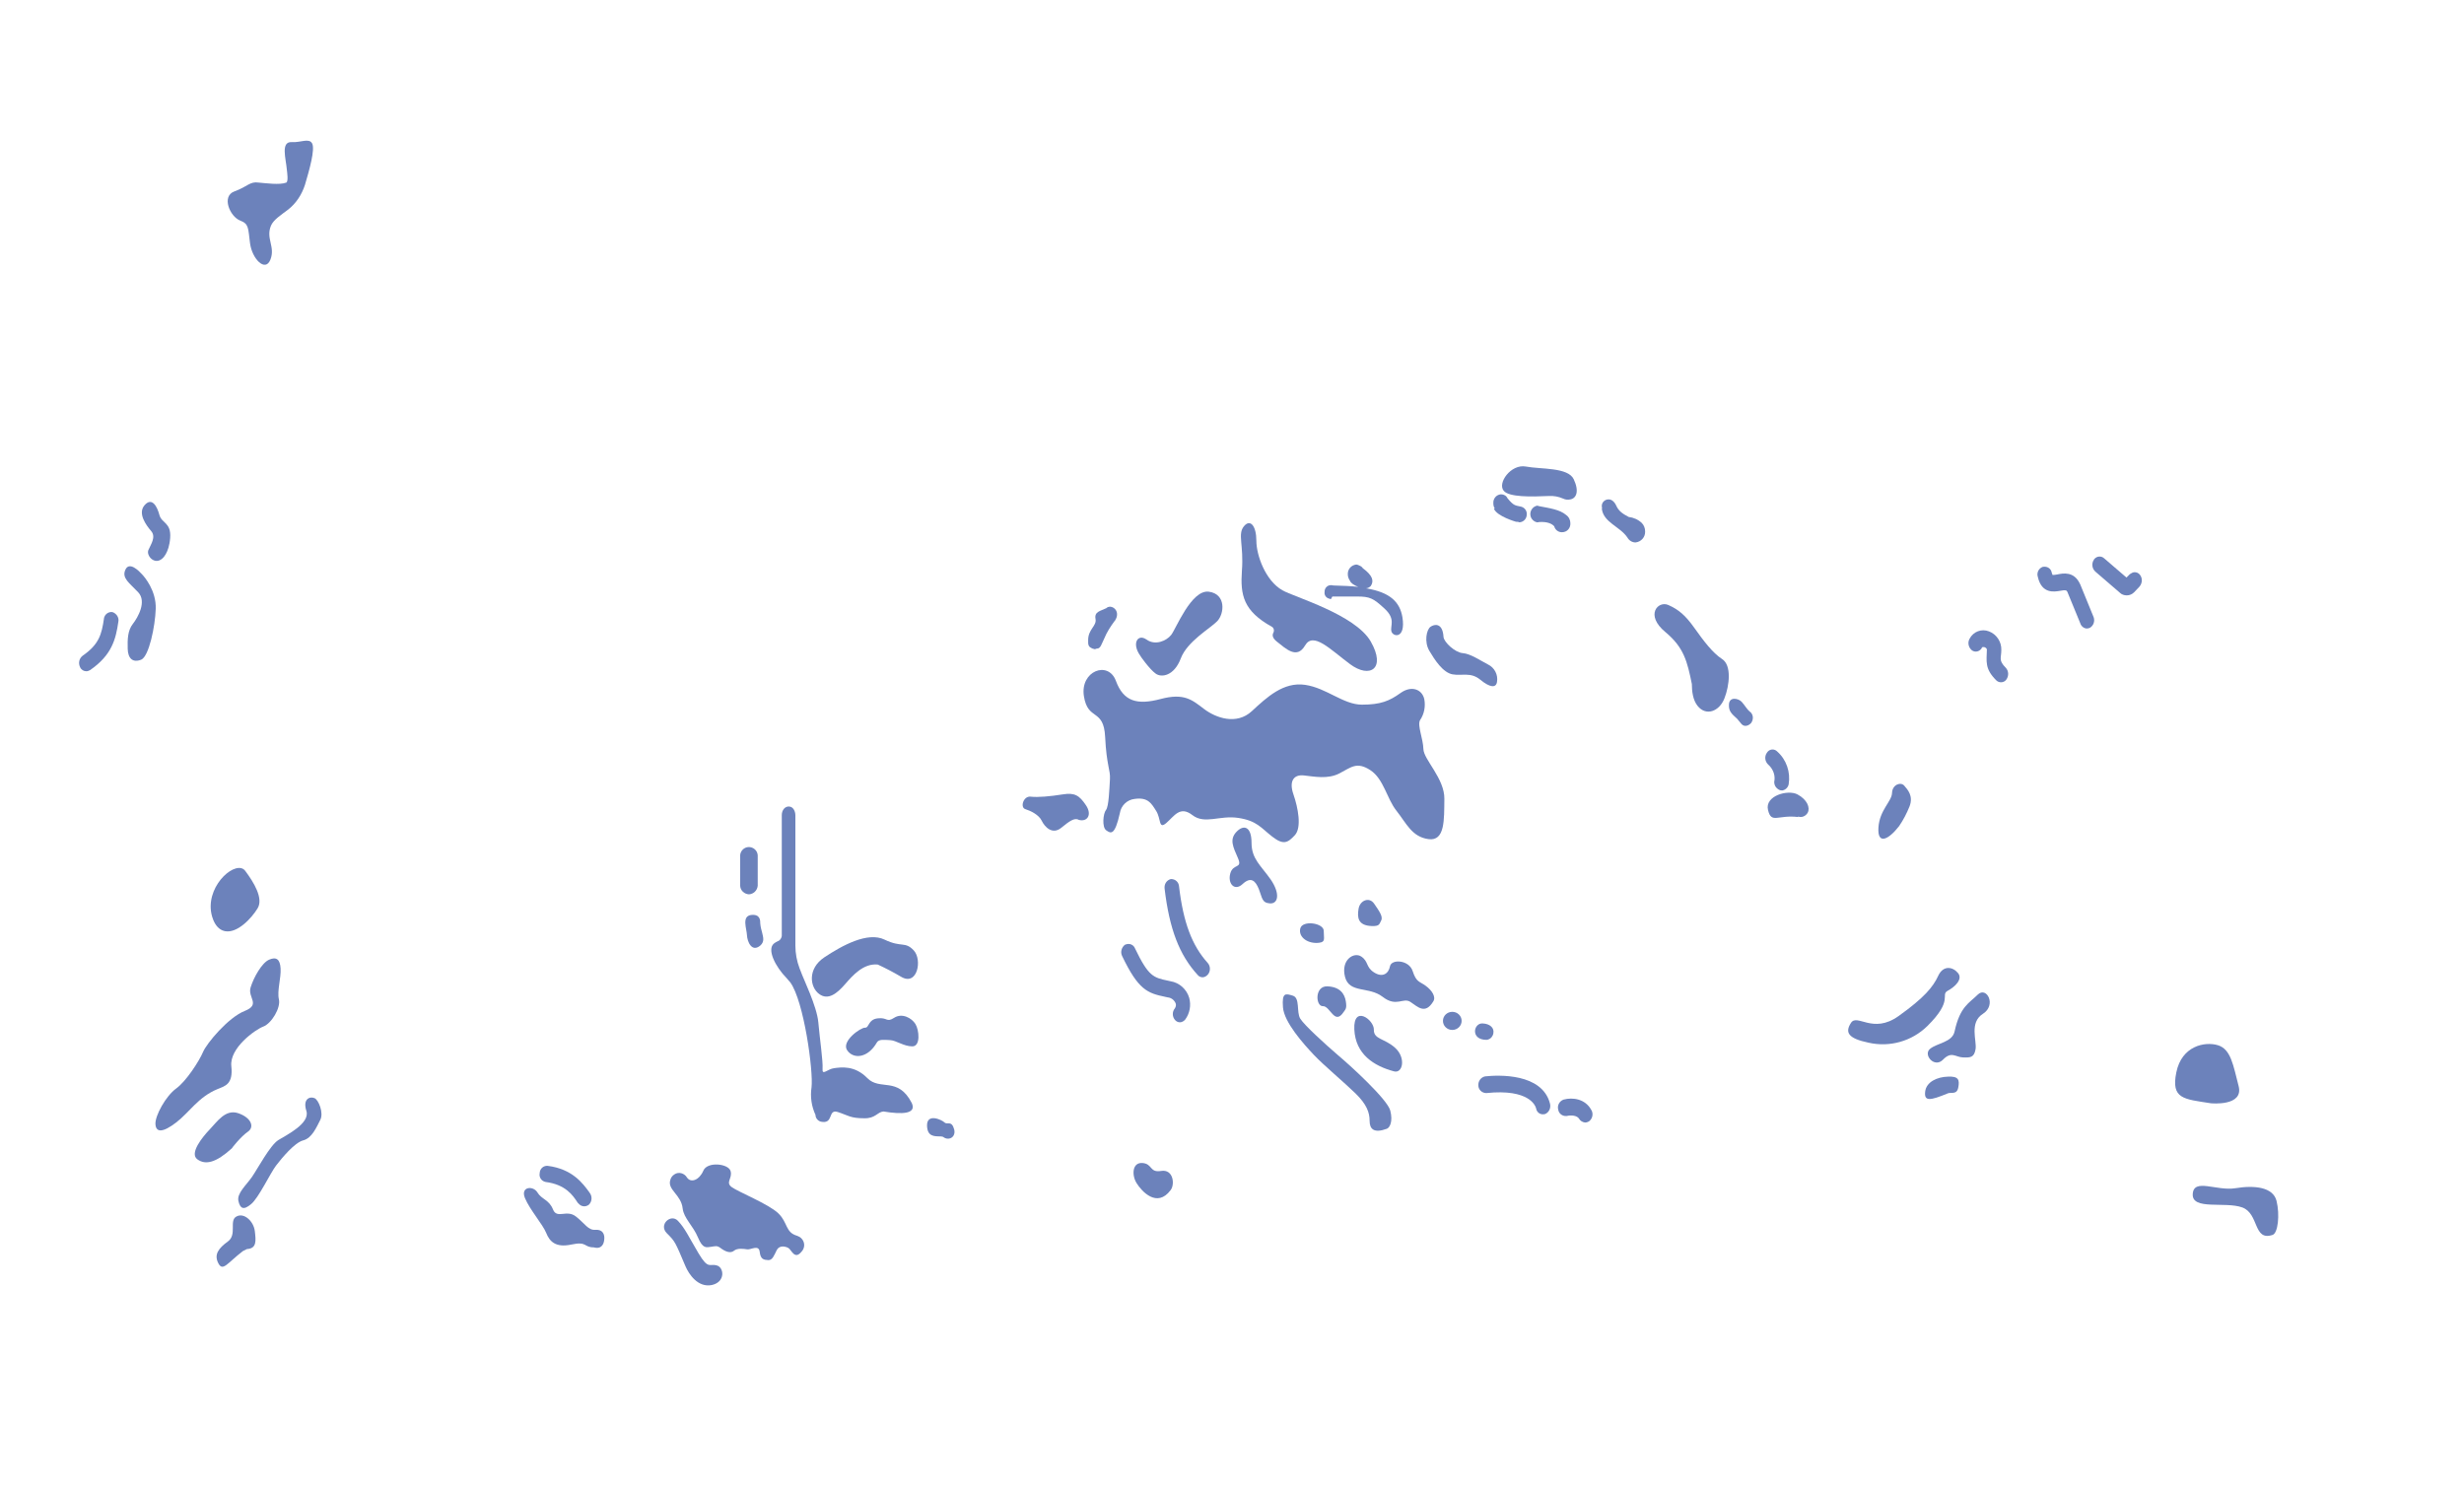 <?xml version="1.0" encoding="utf-8"?>
<!-- Generator: Adobe Illustrator 26.0.2, SVG Export Plug-In . SVG Version: 6.00 Build 0)  -->
<svg version="1.1" id="MAP" xmlns="http://www.w3.org/2000/svg" xmlns:xlink="http://www.w3.org/1999/xlink" x="0px" y="0px"
	 viewBox="0 0 870.2 526" style="enable-background:new 0 0 870.2 526;" xml:space="preserve">
<style type="text/css">
	.st0{fill:#6C82BB;}
</style>
<g id="Crust">
	<path class="st0" d="M264.5,315.9c1.6-0.1,2.9-1.3,3.1-3v-10.8c-0.1-1.7-1.6-3-3.3-2.9c-1.6,0.1-2.8,1.4-2.9,2.9v10.8
		C261.5,314.6,262.9,315.8,264.5,315.9z"/>
	<path class="st0" d="M438.6,201.6c-0.6,8.6,0.5,14.2,10.6,19.8c0.7,0.4,0.9,1.4,0.5,2.1c-0.4,0.8-0.4,1.8,1.2,3.1
		c3.2,2.5,7.1,6.4,10,1.4s8.9,1.4,15.9,6.6s12.8,1.6,7.3-8s-27.3-15.8-31.2-18.1c-6-3.4-9.2-12.4-9.2-17.5s-2.1-7.9-4.4-5.1
		S439.3,192.5,438.6,201.6z"/>
	<path class="st0" d="M408.1,237.9c2.1,1.6,6.6,0.8,8.9-5.3s10.4-10.6,12.9-13.2s3.2-9.6-3-10.4s-11.6,13.2-13.3,15.3
		s-5.6,3.8-8.7,1.6s-5.3,1.4-2.2,5.7C402.6,231.6,406,236.4,408.1,237.9z"/>
	<path class="st0" d="M547,175.2c1.7-0.1,3.4,0.2,5,0.9c0.8,0.4,1.7,0.5,2.6,0.3c2.1-0.4,3.2-2.8,1.2-7.1s-11.6-3.5-16.9-4.5
		s-10.2,5.9-7.8,8.6C533,175.6,540.6,175.5,547,175.2z"/>
	<path class="st0" d="M608.2,232.8c-3.4-2.2-6.6-6.5-9.8-11s-5.6-6.5-9.2-8.1s-8.4,3.5-1,9.6c6.5,5.4,7.7,10.4,9.3,18.3
		c0,2.6,0.4,5.7,2,7.7c3,3.8,7.7,2,9.5-2.6S611.6,235,608.2,232.8z"/>
	<path class="st0" d="M634.8,280.6c-3.4-1.8-11.6,0.5-10.4,5.5s3.4,1.6,10.7,2.5l-0.1-0.2c1.3,0.5,2.7-0.1,3.4-1.3
		C639.4,285.3,638.2,282.4,634.8,280.6z"/>
	<path class="st0" d="M416.4,313.1c-0.1-1.5-1.3-2.6-2.8-2.6c0,0-0.1,0-0.1,0c-1.5,0.4-2.4,1.8-2.2,3.4c1.7,14.3,5.2,23.4,11.7,30.5
		c0.4,0.5,1.1,0.8,1.7,0.8c0.7,0,1.4-0.4,1.9-1c1-1.2,0.9-3-0.1-4.1C421,334,417.9,325.9,416.4,313.1z"/>
	<path class="st0" d="M413.4,346.6l-0.9-0.2c-5.2-1.1-6.9-1.5-11.7-11.5c-0.5-1.2-1.9-1.8-3.2-1.3c-0.1,0-0.2,0.1-0.3,0.1
		c-1.2,0.9-1.7,2.6-1,4c5.7,11.9,8.9,13.1,15.2,14.4l0.9,0.2c1.2,0.1,2.3,0.9,2.8,2.1c0.2,0.6,0.1,1.2-0.3,1.8c-1,1.2-0.9,3,0.1,4.1
		c0.4,0.5,1.1,0.8,1.7,0.8c0.7,0,1.4-0.4,1.9-1c1.6-2.2,2.1-5,1.4-7.6C419.1,349.4,416.5,347.1,413.4,346.6z"/>
	<path class="st0" d="M524.5,380.2c-1.5,0.3-2.5,1.7-2.4,3.2c0,1.5,1.3,2.7,2.8,2.7c15.3-1.6,17.4,4.6,17.6,5.4
		c0.2,1.3,1.3,2.2,2.6,2.1c0.2,0,0.4-0.1,0.6-0.1c1.4-0.6,2.1-2.2,1.7-3.7C544.6,379,529.2,379.7,524.5,380.2z"/>
	<path class="st0" d="M552.2,388.4c-1.4,0.5-2.3,2-1.9,3.5c0.2,1.4,1.4,2.4,2.9,2.3c0,0,0.1,0,0.1,0c1.6-0.4,3.7-0.2,4.4,1
		c0.4,0.7,1.2,1.2,2.1,1.3c0.5,0,1.1-0.2,1.5-0.5c1.2-1,1.5-2.8,0.6-4.1C559.8,388.2,555.5,387.5,552.2,388.4z"/>
	<path class="st0" d="M39.7,216.2c-1.5-0.2-2.8,0.9-3,2.3c0,0,0,0,0,0.1c-0.8,5.4-1.7,9-7.5,13c-1.3,1-1.6,2.7-0.9,4.1
		c0.4,0.9,1.3,1.4,2.2,1.4c0.5,0,0.9-0.2,1.3-0.4c7.7-5.3,9.1-10.9,10-17.1C42.1,218.2,41.2,216.7,39.7,216.2z"/>
	<path class="st0" d="M50.1,202.8c-1-1.1-4.4-4.6-5.8-1.6s1.4,4.7,4.5,8s-0.1,8.9-1.9,11.2s-1.9,5.4-1.8,8.8s1.8,5,4.8,3.8
		c2.7-1.2,4.9-11.7,5.1-18S51.1,203.8,50.1,202.8z"/>
	<path class="st0" d="M52.4,194.3c-0.8,2,2.2,5.4,4.9,3c0,0,2.4-1.8,2.8-7.3s-3-5.1-3.8-8.1s-2.6-6.4-5.2-3.5s0.5,7.1,2.3,9.2
		S53.2,192.4,52.4,194.3z"/>
	<path class="st0" d="M333.6,396.5c-1-1-6.3-3.4-6.2,1.1c0.1,3.8,2.4,3.8,4.8,3.8c0.4,0,0.9,0.1,1.2,0.4c1.1,0.7,2.6,0.5,3.3-0.6
		c0.4-0.6,0.5-1.4,0.3-2.2C336.1,395.6,334.6,397.4,333.6,396.5z"/>
	<path class="st0" d="M306.3,380.8c-4.5-4.6-9.3-3.8-11.7-3.5s-4.3,2.8-4.1,0.2s-1-10.7-1.5-16.4s-5.4-15.6-6.2-18
		c-0.1-0.3-0.3-0.7-0.4-1c-1-2.6-1.5-5.4-1.5-8.1v-46c0-1.5-0.8-3-2.1-3.1c-1.5-0.2-2.7,1.2-2.7,3v42.5c0,0.9-0.6,1.8-1.5,2.1
		c-0.5,0.2-0.9,0.5-1.3,0.8c-2.5,2.1,0.5,8.1,4.5,12.2l1.3,1.5c4.8,6.6,8.2,31.3,7.5,37.1c-0.5,3.3,0,6.7,1.4,9.7
		c0,1.1,0.8,2.1,1.9,2.4c4.7,1,2.3-4.6,6-3.4s4.4,2.2,9.3,2.2c4,0.1,4.6-2.2,6.8-2.4c6.6,1.1,11.8,0.9,10-3
		C317.1,380.1,310.8,385.4,306.3,380.8z"/>
	<path class="st0" d="M289.3,351.1c3.2,2.4,6.4-0.3,9.1-3.4s6.5-7.5,11.6-7c2.8,1.3,5.5,2.7,8.2,4.3c5.8,3.5,7.6-6,4.5-9.3
		s-4.3-0.9-10.3-3.8s-15,2.1-21.2,6.2S286.1,348.8,289.3,351.1z"/>
	<path class="st0" d="M315.8,359.5c-2.8,1.8-2.3-0.2-5.8,0.2s-3,3.4-4.5,3.3s-8.5,4.8-6.3,8s7.3,2.8,10.5-2.8
		c0.7-1.2,2.6-0.9,4.7-0.8s4.8,2.2,7.8,2.2s2.4-5.8,1.1-7.9S318.6,357.7,315.8,359.5z"/>
	<path class="st0" d="M79.4,328.9c4.4,0.9,9.5-4.6,11.6-8.1s-1.4-9.2-4.4-13.2s-13.3,4.4-12.1,14.2C74.5,321.7,75.1,328,79.4,328.9z
		"/>
	<path class="st0" d="M81.7,376.6c-0.7-6.4,8.4-12.9,11.3-14s6.2-6.6,5.5-9.6s0.8-7.5,0.6-10.9s-1.6-4.2-4.1-3.1s-5.4,6.2-6.5,9.8
		s3.7,6-2.1,8.3s-13.4,11.4-14.7,14.5s-5.9,10.3-9.5,12.9s-7.5,9.6-7.3,12.6s2.6,3,7.3-0.6s7.8-9,14.6-11.8
		C79.5,383.6,82.4,383,81.7,376.6z"/>
	<path class="st0" d="M87.6,399.7c2.4-1.7,1-5-3.5-6.5s-7.4,3-10,5.7s-7.3,8.5-4.4,10.6s6.6,1.2,12.2-3.9
		C81.8,405.6,85.1,401.4,87.6,399.7z"/>
	<path class="st0" d="M83.5,429.7c-2.7,1.4,0.3,6.4-3,8.8s-5,4.6-3.4,7.7s3.2-0.1,8.7-4.3l1.4-0.7c3.5-0.2,3.2-2.9,2.8-6.3
		C89.6,431.4,86.2,428.2,83.5,429.7z"/>
	<path class="st0" d="M111.1,387.9c-1.5-0.7-4.3,0.1-2.9,4.5s-7,8.5-9.9,10.3s-7.3,10.1-9.3,13s-5.4,5.8-4.8,8.5s1.8,3.4,4.5,1.1
		c2.6-2.1,6.8-11,8.8-13.6s6.5-8.1,9.6-8.9s4.7-4.7,6-7.2S112.5,388.5,111.1,387.9z"/>
	<path class="st0" d="M192.7,417.5c6.9,0.9,9.5,4.5,11.3,7.3l0.3,0.3c0.5,0.6,1.2,1,2,1c0.6,0,1.2-0.2,1.7-0.6
		c1.1-1.1,1.2-2.9,0.3-4.1l-0.2-0.3c-2.2-3-5.9-8.2-14.7-9.3c-1.5-0.1-2.7,1-2.8,2.5c0,0,0,0.1,0,0.1
		C190.3,415.8,191.2,417.2,192.7,417.5z"/>
	<path class="st0" d="M253.2,447c-2.6-0.8-3,1.6-6.5-4.3s-4.8-8.9-7.3-11.5s-6.9,1.4-3.9,4.4s2.9,3,6.6,11.7
		c1.2,2.8,4.4,7.6,9.3,6.6C256.3,452.8,255.7,447.7,253.2,447z"/>
	<path class="st0" d="M210.3,434.4c-2.6,0.2-3.6-2.1-6.9-4.7s-6.7,1-8.1-2.5s-4-3.5-5.5-6s-6.1-2.1-4.4,2s6.3,9.3,7.5,12.3
		s3.3,5.3,8.9,4.1s4.3,1,7.9,1c2.9,0.8,3.6-1.4,3.7-2.8C213.6,436.2,213,434.2,210.3,434.4z"/>
	<path class="st0" d="M281.5,436.5c-4.2-1.2-3.2-4.6-6.6-7.9s-14.2-7.6-16.5-9.3s0.4-3.1-0.4-5.7s-8.2-3.4-9.6-0.1s-4.4,4.5-5.8,2.4
		c-0.9-1.5-2.9-2.1-4.4-1.1c-0.8,0.5-1.3,1.2-1.5,2.1c-1,3.4,3.9,5.1,4.4,10c0.4,3.4,3.7,6.1,5.4,10.2s3,3.5,4.6,3.3
		s2.1-0.6,3.6,0.6c1.5,1.1,3.3,1.8,4.5,0.8s3.4-0.7,4.7-0.5s4.1-1.8,4.4,0.9s1.5,2.8,3,2.9s2.1-1.7,3-3.5s3-1.4,4.1-0.8
		s2.2,4.3,4.6,1.4c1.3-1.3,1.4-3.4,0-4.8C282.6,437,282.1,436.7,281.5,436.5z"/>
	<path class="st0" d="M265.2,323.2c-3.3,0.5-1.5,4.8-1.4,7.1s1.7,6.2,4.7,3.7c1.6-1.4,1-3,0.7-4.4c-0.3-1.1-0.6-2.2-0.7-3.4
		C268.5,325.1,268.5,322.8,265.2,323.2z"/>
	<path class="st0" d="M381.1,289.6L381.1,289.6c-0.2,0-0.3,0-0.4-0.1L381.1,289.6z"/>
	<path class="st0" d="M375.3,280.6c-4.4,0.7-8.7,1.1-11.3,0.8s-3.8,3.8-1.9,4.4s4.8,2,5.8,4.1s3.7,5.1,6.9,2.5
		c2.8-2.3,4.7-3.7,6.2-2.8c3,0.8,4.8-1.8,2.5-5.2S379.6,279.9,375.3,280.6z"/>
	<path class="st0" d="M502.7,264.6c-0.1-3.7-2.2-8.4-1.2-10.2c1.5-2.2,2-4.9,1.5-7.5c-0.8-3.4-4.5-4.9-8.4-2.1s-7,4.1-13.6,4.1
		s-12.5-5.9-20.1-7s-13.4,4.3-18.8,9.3s-12.7,2.4-16.9-0.8s-7-5.7-15.3-3.5s-13.1,0.9-15.8-6.4s-12.7-3.5-11.3,5.4s7,4.1,7.5,14.4
		c0.5,10.2,1.9,11.6,1.7,14.9s-0.4,9.7-1.4,10.9s-1.5,6.1,0.1,7.2s3,2,4.8-6.1c0.4-2.6,2.5-4.7,5.2-5c4.8-0.7,6,1.7,7.6,4.2
		c1.8,2.8,0.8,6.7,3.6,4.3s4.8-6.2,9.2-2.8s9.6,0,16.2,1s8,3.5,12,6.6s5.5,2.2,8-0.5s1.1-9.8-0.5-14.4s0-7.1,3.7-6.7
		s8.4,1.4,12.5-0.7s6.1-4.3,10.9-1.2s5.8,10,9.3,14.4s5.4,9.2,11.3,10s5.5-7,5.6-14.2S502.8,268.3,502.7,264.6z"/>
	<path class="st0" d="M442,297.7c0-5.7-2.7-6.6-5.3-3.9s-1.2,5.4,0.5,9.3s-1.7,1.8-2.7,5.4s1.5,6.4,4.3,3.8c3-2.8,4.6-1.2,5.8,1.8
		s1,4.8,3.9,5s3.7-3.4,0.3-8.4C445.3,305.7,442,303.4,442,297.7z"/>
	<path class="st0" d="M487.8,325.1c0.7-1.4-0.8-3.4-2.5-5.9s-5-1.2-5.5,1.8s-0.3,5.9,4.6,6.1C487.3,327.2,487.1,326.4,487.8,325.1z"
		/>
	<path class="st0" d="M467.2,355.4c2.6-0.1,4.1,6.9,7.3,2.1c0.7-1,1.2-1.3,0.8-3.8s-1.9-5.1-6.5-5.3S464.6,355.5,467.2,355.4z"/>
	<ellipse class="st0" cx="512.9" cy="360.6" rx="3.3" ry="3.2"/>
	<path class="st0" d="M525.5,367.2c1-0.3,1.7-1.1,1.9-2.2c0.4-2-1.3-3.4-3.8-3.5c-3.2-0.2-4.4,5.8,1.4,5.8L525.5,367.2z"/>
	<path class="st0" d="M503.5,348.2c-2.2-1.6-3.3-1.2-4.6-5.2s-7.5-4.3-8-1.7s-2.6,4.1-5.6,2.2s-1.9-3.8-4.5-5.6s-7.3,1.1-5.8,7.1
		s8.4,3.3,13.3,7.1s7.2,0.1,9.8,1.8s5.2,4.6,8.1-0.2C507.2,352.1,505.7,349.8,503.5,348.2z"/>
	<path class="st0" d="M459.2,328c-0.7,3.1,2.8,5.5,6.7,5c2.3-0.3,1.6-1.4,1.6-4.2S459.9,324.9,459.2,328z"/>
	<path class="st0" d="M492.8,370.2c-3.8-3.5-7.7-3-7.6-6.5s-7.3-8.9-6.9-0.1s6.9,12.9,13.9,14.8
		C495.4,379.4,496.6,373.7,492.8,370.2z"/>
	<path class="st0" d="M472.4,372.6c-4.3-3.7-11.8-10.5-13.2-12.8s0-7.3-2.6-8.1s-3.9-1.2-3.5,4.1s7.3,13,10.9,16.8
		s10.7,9.7,14.7,13.6s5,6.8,5,9.7s1.5,4.5,6.1,2.8c1-0.4,2.2-2.5,1.2-6.4C490,388.3,476.7,376.2,472.4,372.6z"/>
	<path class="st0" d="M410.1,413.6c-4.2,0.7-3-2.5-6.6-2.8s-3.9,4.2-2.1,7.1s7.2,8.9,12,2.5C415,418.4,414.4,412.9,410.1,413.6z"/>
	<path class="st0" d="M579.8,184.7c-1.3-1.2-2.9-1.9-4.6-2.1c-2.4-1.2-3.6-2.3-4.3-3.8c-0.8-1.8-1.9-2.5-3-2.4
		c-1.3,0.1-2.3,1.2-2.2,2.5c0,0,0,0,0,0c0,0.2,0.1,0.5,0.1,0.7h-0.1c0.5,4.9,6.3,6.3,9,10.2c0.6,1.1,1.7,1.8,2.9,1.8
		c2-0.2,3.5-1.9,3.4-3.9C581,186.6,580.6,185.5,579.8,184.7z"/>
	<path class="st0" d="M527.6,179.7c1.1,2.7,7.8,4.6,7.8,4.6l0,0c0.4,0,0.8,0,1.2,0.2c1.5-0.1,2.6-1.3,2.6-2.8
		c0.1-1.4-0.9-2.6-2.3-2.8c-1.7-0.4-2.3-0.2-4.5-2.9c-0.4-0.9-1.3-1.4-2.3-1.4c-1.6,0.1-2.8,1.5-2.7,3.1c0,0.7,0.1,1.3,0.5,1.9
		C527.8,179.7,527.5,179.7,527.6,179.7z"/>
	<path class="st0" d="M554.6,184.8c0-1.1-0.5-2.2-1.5-2.9c-2.2-1.9-5.8-2.4-9.5-3.1c-0.2-0.1-0.5-0.1-0.7-0.2
		c-1.6,0.3-2.7,1.9-2.4,3.5c0.2,1.2,1.2,2.2,2.4,2.4c0.2,0,0.4,0,0.6-0.1c3-0.2,4.6,0.6,5.4,1.5c0.3,1.2,1.4,2.1,2.7,2.1
		C553.5,188,554.7,186.5,554.6,184.8z"/>
	<path class="st0" d="M470,211.6c0.2,0,0.4-0.9,0.6-0.9h8.6c4.6,0,5.8,0.6,9.8,4.3s1.9,6,2.4,8s5.1,2.8,3.9-4.9
		c-0.9-5.5-4.4-8.9-12.9-10.3c0.6,0,1.2-0.3,1.7-0.8c1.2-1.8,0.7-3.7-2.8-6.3c-0.3-0.5-0.8-0.8-1.4-1c0,0-0.1,0-0.1-0.1c0,0,0,0,0,0
		l0,0c-0.2-0.1-0.5-0.1-0.8-0.2c-1.8,0.2-3.1,1.7-3,3.5c0,0.8,0.3,1.6,0.8,2.3c0.2,0.7,1.5,1.6,2.9,2.1c-2.6-0.3-5.5-0.4-8.9-0.5
		c-0.2-0.1-0.4-0.1-0.6-0.1c-1.2-0.1-2.3,0.8-2.4,2.1c0,0.1,0,0.2,0,0.3c-0.2,1.1,0.6,2.2,1.8,2.4
		C469.7,211.6,469.8,211.6,470,211.6z"/>
	<path class="st0" d="M528.7,240.8c0.4-2.5-0.9-5-3.2-6.1c-2.7-1.4-6.2-3.8-8.9-4s-6.6-3.8-6.8-5.7c-0.3-5.1-3.2-4.6-4.6-3.6
		s-2.3,5.3-0.4,8.5s4.8,7.7,8.2,8.3c3.4,0.6,6.4-0.9,9.8,1.9S528.4,243.1,528.7,240.8z"/>
	<path class="st0" d="M385.1,228.7c0.4,0.3,0.9,0.5,1.5,0.6c0.2,0,0.5-0.1,0.7-0.2c1.4,0.1,1.7-1.6,2.7-3.6c0.9-2.2,2.2-4.2,3.6-6.1
		c0.2-0.2,0.3-0.3,0.4-0.6c0.3-0.5,0.5-1.1,0.5-1.7c0.1-1.4-1-2.7-2.4-2.8c0,0,0,0,0,0c-0.6,0-1.1,0.2-1.5,0.6h-0.1
		c-1.7,0.9-4.1,1.1-3.6,3.7s-2.7,3.6-2.6,7.7C384.2,227.9,384.6,228.4,385.1,228.7z"/>
	<path class="st0" d="M626.7,275.5c-0.4,1.5,0.4,3,1.9,3.6c0.3,0.1,0.6,0.1,0.9,0.1c1.1-0.2,2-1.1,2.2-2.2c0.7-4.3-0.8-8.7-4.1-11.6
		c-0.9-0.9-2.4-0.9-3.3,0.1c-0.1,0.1-0.2,0.3-0.3,0.4c-0.9,1.3-0.7,3,0.4,4.1C626,271.4,626.9,273.4,626.7,275.5z"/>
	<path class="st0" d="M617.9,251.3c-0.9-0.7-1.7-2.2-2.8-3.4s-4.4-2-4.5,1c-0.1,2.3,0.9,3.2,2.9,5c0.5,0.6,1,1.2,1.5,1.8
		c1,1.2,2.6,0.7,3.5-0.4C619.4,253.9,619.2,252.2,617.9,251.3z"/>
	<path class="st0" d="M752.2,202.8L751,204l-7.9-6.8c-1-0.9-2.5-0.8-3.4,0.2c-0.1,0.1-0.2,0.2-0.2,0.3c-0.9,1.3-0.7,3.1,0.5,4.2
		l8.7,7.5c0.6,0.6,1.5,0.9,2.4,0.9c1,0,1.9-0.4,2.6-1.1l1.9-2c1-1.2,1.1-2.9,0.2-4.1c-0.7-1-2.1-1.3-3.1-0.6
		C752.5,202.6,752.3,202.7,752.2,202.8z"/>
	<path class="st0" d="M734.7,206.5c0-0.1-0.1-0.2-0.1-0.2c-2.1-4.6-6-3.8-8-3.4c-0.6,0.1-1.1,0.2-1.7,0.2c-0.1-0.2-0.2-0.5-0.3-0.8
		c-0.2-1.4-1.5-2.3-2.9-2.1c-0.1,0-0.2,0-0.2,0c-1.5,0.5-2.3,2.1-1.8,3.6c1.4,6.1,5.9,5.2,7.8,4.9c2.1-0.4,2.3-0.2,2.6,0.3l4.6,11.2
		c0.3,1,1.3,1.8,2.3,1.8c0.3,0,0.7-0.1,1-0.2c1.4-0.8,1.9-2.4,1.4-3.8L734.7,206.5z"/>
	<path class="st0" d="M706.8,229.6c0.1-2.9-1.7-5.6-4.4-6.6c-2.6-1-5.5,0.1-6.8,2.6c-0.8,1.4-0.4,3.1,0.8,4.1
		c1.1,0.8,2.5,0.5,3.3-0.5c0.1-0.1,0.2-0.2,0.2-0.4c0.2-0.4,0.8-0.2,1-0.2c0.5,0.2,0.8,0.6,0.8,0.8c-0.1,4.3-0.8,6.8,3.3,10.9
		c0.4,0.4,1,0.7,1.7,0.7c0.8,0,1.5-0.4,1.9-1c0.9-1.3,0.8-3-0.2-4.1C705.7,233.2,706.8,232.5,706.8,229.6z"/>
	<path class="st0" d="M790.6,383.6c-1.9-7.3-2.7-13-7.3-14.4s-12.8,0.2-14.7,9.6s2.6,9.4,12.2,10.9
		C780.8,389.7,792.5,390.9,790.6,383.6z"/>
	<path class="st0" d="M804,424.2c-1.2-4.9-7.8-5.6-14.5-4.5s-14.8-3.7-15.1,2.1s11.5,2.5,17.5,4.7s3.8,12,10.7,9.7
		C804.5,435.6,805.2,429.1,804,424.2z"/>
	<path class="st0" d="M687.9,380.3c-3.7,0.1-7.6,1.8-8,5.3s1.7,3.2,8,0.6c1.2-0.5,3.2,0.6,3.7-2.1S691.7,380.1,687.9,380.3z"/>
	<path class="st0" d="M687.8,350c2.6-1.4,5.5-4.1,3.7-6.3s-5.2-2.9-7,1s-4.9,7.7-14,14.2s-14.6-1-16.8,2.4s-1,5.5,6.2,7
		c7.5,1.7,15.3-0.5,20.8-5.9C690,353.2,685.2,351.5,687.8,350z"/>
	<path class="st0" d="M698.5,351.3c-3,3-6.3,4.2-8.2,13c-0.8,3.9-6.2,4.1-8.7,6.2s1.6,6.9,4.6,3.8s4.4-0.9,7-0.8s4,0.1,4.5-2.9
		s-2.3-9.4,2.6-12.5S701.6,348.3,698.5,351.3z"/>
	<path class="st0" d="M670.7,291.8c1.5-2.2,2.7-4.5,3.7-7c1.4-3.7-0.7-5.9-1.9-7.3s-4.2-0.4-4.3,2.6s-4.4,6-4.8,12.2
		S666.9,296.7,670.7,291.8z"/>
	<path class="st0" d="M101.1,64.5c0.8-0.4,0.3-3.7,0.2-4.6c-0.3-3.8-2.3-10,1.8-9.7c3,0.2,6-1.5,7.1,0.4c1.2,2-1,9.6-2.5,14.7
		c-1.1,3.4-3.1,6.5-5.9,8.7c-2.5,1.9-5.2,3.6-6.1,5.7c-1.9,4.6,1.6,7.4-0.2,12s-6.5-0.3-7.2-5.8s-0.4-6.8-3.5-8
		c-3.6-1.4-6.7-8.6-2-10.3s5.4-3.6,8.6-3.1C93.8,64.7,98.8,65.4,101.1,64.5z"/>
</g>
</svg>
